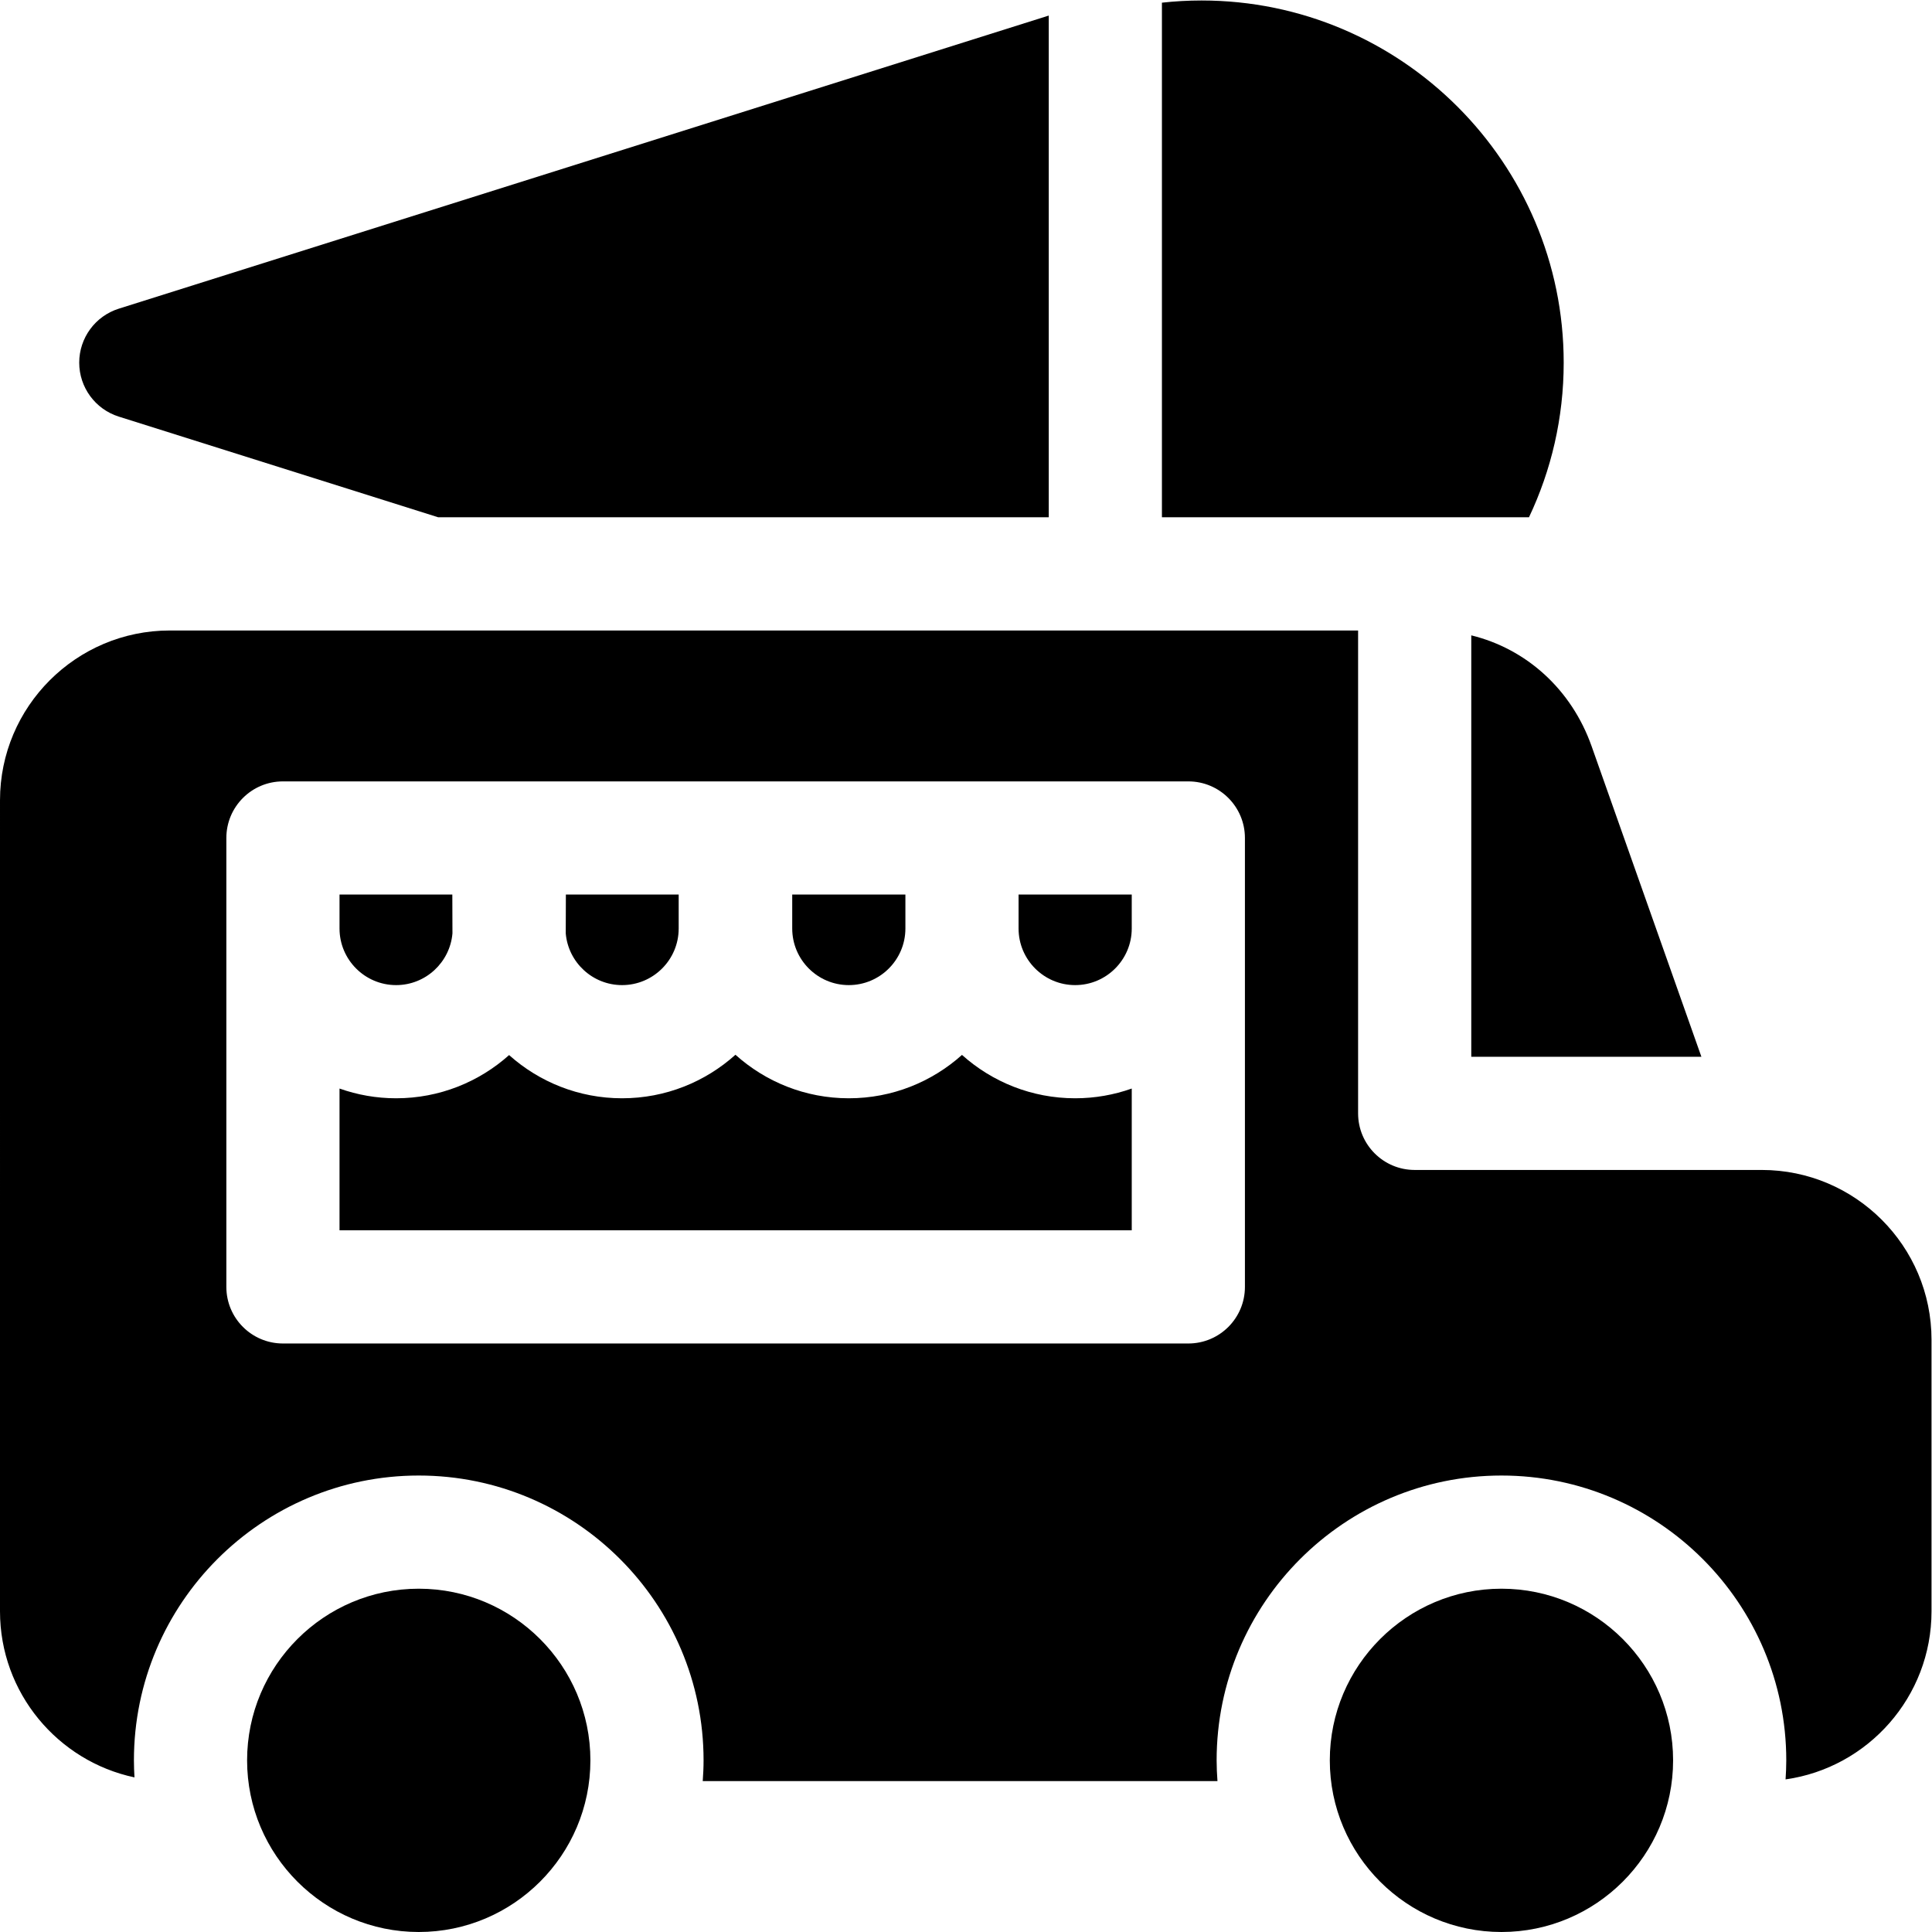 <svg xmlns="http://www.w3.org/2000/svg" xmlns:svg="http://www.w3.org/2000/svg" id="svg990" xml:space="preserve" width="682.667" height="682.667" viewBox="0 0 682.667 682.667"><defs id="defs994"><clipPath clipPathUnits="userSpaceOnUse" id="clipPath1004"><path d="M 0,512 H 512 V 0 H 0 Z" id="path1002"></path></clipPath></defs><g id="g996" transform="matrix(1.333,0,0,-1.333,0,682.667)"><g id="g998"><g id="g1000" clip-path="url(#clipPath1004)"><g id="g1006" transform="translate(111,91)"><path d="M 0,0 C -25.089,0 -45.5,-20.411 -45.5,-45.5 -45.5,-70.589 -25.089,-91 0,-91 25.089,-91 45.5,-70.589 45.5,-45.5 45.5,-20.411 25.089,0 0,0" style="fill:#000000;fill-opacity:1;fill-rule:nonzero;stroke:none" id="path1008"></path></g><g id="g1010" transform="translate(398,91)"><path d="M 0,0 C -25.089,0 -45.5,-20.411 -45.5,-45.5 -45.5,-70.589 -25.089,-91 0,-91 25.089,-91 45.5,-70.589 45.5,-45.5 45.5,-20.411 25.089,0 0,0" style="fill:#000000;fill-opacity:1;fill-rule:nonzero;stroke:none" id="path1012"></path></g><g id="g1014" transform="translate(105,251)"><path d="M 0,0 C 7.834,0 14.273,6.038 14.935,13.703 14.922,14.135 14.901,24 14.901,24 H -15 V 15 C -15,6.729 -8.271,0 0,0" style="fill:#000000;fill-opacity:1;fill-rule:nonzero;stroke:none" id="path1016"></path></g><g id="g1018" transform="translate(225,251)"><path d="m 0,0 c 8.271,0 15,6.729 15,15 v 9 H -15 V 15 C -15,6.729 -8.271,0 0,0" style="fill:#000000;fill-opacity:1;fill-rule:nonzero;stroke:none" id="path1020"></path></g><g id="g1022" transform="translate(164.902,251)"><path d="m 0,0 c 8.271,0 15,6.729 15,15 v 9 h -29.902 c 0,0 -0.021,-9.865 -0.034,-10.297 C -14.274,6.038 -7.834,0 0,0" style="fill:#000000;fill-opacity:1;fill-rule:nonzero;stroke:none" id="path1024"></path></g><g id="g1026" transform="translate(390,343.711)"><path d="M 0,0 V -111.711 H 61.001 L 31.9,-29.394 C 26.573,-14.323 14.604,-3.566 0,0" style="fill:#000000;fill-opacity:1;fill-rule:nonzero;stroke:none" id="path1028"></path></g><g id="g1030" transform="translate(330,171)"><path d="m 0,0 c 0,-8.284 -6.716,-15 -15,-15 h -240 c -8.284,0 -15,6.716 -15,15 v 119 c 0,8.284 6.716,15 15,15 h 240 c 8.284,0 15,-6.716 15,-15 z M 137,31 H 45 c -8.284,0 -15,6.716 -15,15 v 128 h -315 c -24.813,0 -45,-20.187 -45,-45 V -86 c 0,-21.606 15.309,-39.699 35.646,-44.016 -0.087,1.495 -0.146,2.999 -0.146,4.516 0,41.631 33.869,75.5 75.5,75.5 41.631,0 75.5,-33.869 75.5,-75.5 0,-1.852 -0.09,-3.682 -0.222,-5.5 H -7.278 c -0.132,1.818 -0.222,3.648 -0.222,5.5 0,41.631 33.869,75.5 75.5,75.5 41.631,0 75.5,-33.869 75.5,-75.5 0,-1.698 -0.076,-3.378 -0.188,-5.048 C 165.146,-127.469 182,-108.67 182,-86 v 72 c 0,24.813 -20.187,45 -45,45" style="fill:#000000;fill-opacity:1;fill-rule:nonzero;stroke:none" id="path1032"></path></g><g id="g1034" transform="translate(255,232.495)"><path d="m 0,0 c -7.968,-7.142 -18.483,-11.495 -30,-11.495 -11.54,0 -22.075,4.37 -30.049,11.537 -7.973,-7.167 -18.509,-11.537 -30.049,-11.537 -11.493,0 -21.989,4.337 -29.951,11.452 -7.962,-7.115 -18.458,-11.452 -29.951,-11.452 -5.259,0 -10.305,0.915 -15,2.58 v -37.58 H 45 v 37.58 c -4.695,-1.665 -9.741,-2.58 -15,-2.58 C 18.483,-11.495 7.968,-7.142 0,0" style="fill:#000000;fill-opacity:1;fill-rule:nonzero;stroke:none" id="path1036"></path></g><g id="g1038" transform="translate(270,266)"><path d="m 0,0 c 0,-8.271 6.729,-15 15,-15 8.271,0 15,6.729 15,15 V 9 H 0 Z" style="fill:#000000;fill-opacity:1;fill-rule:nonzero;stroke:none" id="path1040"></path></g><g id="g1042" transform="translate(414.5,416)"><path d="m 0,0 c 0,52.935 -43.065,96 -96,96 -3.549,0 -7.051,-0.202 -10.5,-0.582 V -40.989 H -9.203 C -3.306,-28.552 0,-14.655 0,0" style="fill:#000000;fill-opacity:1;fill-rule:nonzero;stroke:none" id="path1044"></path></g><g id="g1046" transform="translate(31.491,401.694)"><path d="M 0,0 84.662,-26.683 H 246.509 V 106.306 L 0,28.612 C -6.244,26.644 -10.491,20.854 -10.491,14.306 -10.491,7.759 -6.244,1.968 0,0" style="fill:#000000;fill-opacity:1;fill-rule:nonzero;stroke:none" id="path1048"></path></g></g></g></g></svg>